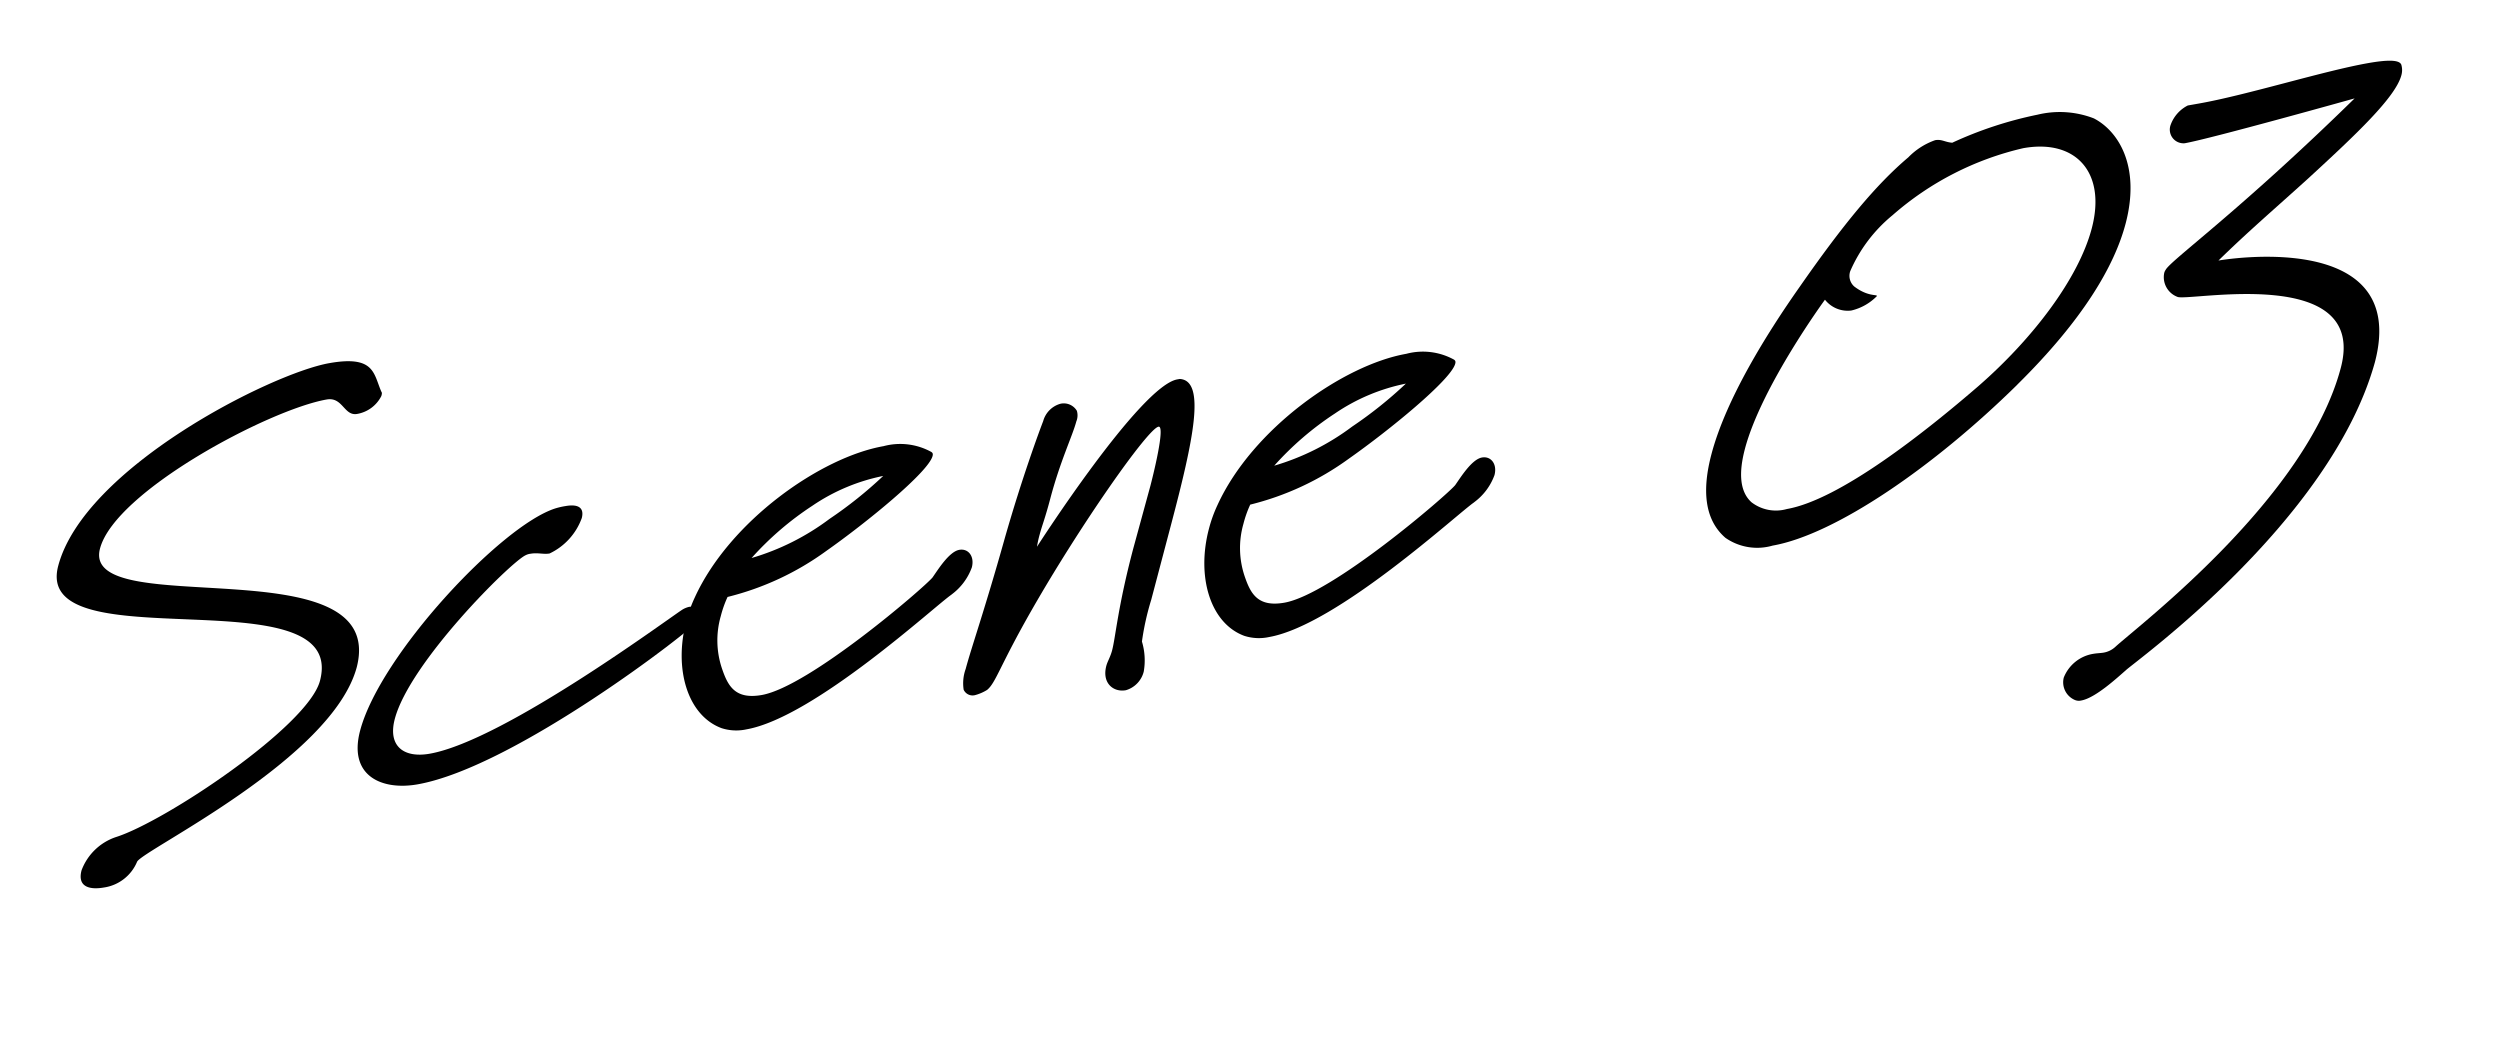 <svg height="74.707" viewBox="0 0 178.136 74.707" width="178.136" xmlns="http://www.w3.org/2000/svg" xmlns:xlink="http://www.w3.org/1999/xlink"><clipPath id="a"><path d="m0 0h172.883v45.376h-172.883z"/></clipPath><g clip-path="url(#a)" transform="matrix(.985 -.174 .174 .985 0 30.021)"><path d="m4.155 32.6a3.032 3.032 0 0 1 -2.641 1.391c-.912 0-1.9-.3-1.359-1.479a3.958 3.958 0 0 1 2.838-1.912c3.611-.478 14.832-5.389 16.238-8.432 3.334-7.215-19.953-4.781-16.941-11.3 3.035-6.568 17.32-10.868 21.535-10.868 3.3 0 2.962 1.3 3.295 2.651.046.087.006.173-.055.3a2.382 2.382 0 0 1 -1.918.957c-.956 0-.791-1.391-1.964-1.391-4.172 0-15.978 3.824-17.745 7.65-2.29 4.954 20.241 3.216 16.555 11.474-2.852 6.176-17.366 10.217-17.838 10.959"/><path d="m25.424 9.734c-.224.391-14.539 7.954-21.622 7.954-2.564 0-4.77-1.434-3.363-4.477 2.329-5.04 12.385-12.604 16.427-13.17a5.07 5.07 0 0 1 .759-.041c1.042 0 1.277.434 1 1.042a4.474 4.474 0 0 1 -2.7 2.087c-.434 0-.812-.218-1.333-.218a1 1 0 0 0 -.367.043c-1.141.3-9.461 6.085-11.208 9.865-.844 1.827.152 2.87 2.02 2.87 5.476 0 19.015-6.825 19.572-7a1.7 1.7 0 0 1 .433-.087c.521 0 .691.478.471.955z" transform="translate(20.989 12.953)"/><path d="m19.813 11.257c-1.2.522-11.145 6.911-16.056 6.911a3.416 3.416 0 0 1 -1.731-.392c-2.226-1.303-2.634-4.737-1.148-7.953a9.7 9.7 0 0 1 .9-1.565c3.396-4.911 10.549-8.258 15.111-8.258a4.593 4.593 0 0 1 3.275 1c.092.087.094.173.035.3-.5 1.087-5.482 3.867-8.642 5.346a20.144 20.144 0 0 1 -7.486 2 7.941 7.941 0 0 0 -.713 1.26 6.286 6.286 0 0 0 -.558 3.742c.2 1.261.543 2.3 2.456 2.3 3.433 0 12.719-5.521 13.435-6.129.481-.478 1.482-1.607 2.222-1.607.65 0 1 .651.66 1.389a4.161 4.161 0 0 1 -1.763 1.652m-8.662-7.953a21.847 21.847 0 0 0 -4.91 2.912 17.388 17.388 0 0 0 5.952-1.778 29.7 29.7 0 0 0 4.3-2.348 13.782 13.782 0 0 0 -5.342 1.214" transform="translate(44.791 12.691)"/><path d="m11.359 21.167c-.869 0-1.593-.782-1.051-1.956.141-.3.39-.565.592-1 .422-.914.932-2.957 2.739-6.867l1.993-4.216c.241-.522 1.823-4.043 1.3-4.043-.781 0-6.769 6-11.176 11.3-2.93 3.52-3.41 4.649-4.111 5.041a3.166 3.166 0 0 1 -.927.218.7.7 0 0 1 -.715-.521 3.01 3.01 0 0 1 .4-1.435c.643-1.391 2.067-3.912 4.324-8.605 1.981-4.083 3.817-7.213 4.186-7.822a1.768 1.768 0 0 1 1.418-1 1.085 1.085 0 0 1 1.069.695 1.121 1.121 0 0 1 -.168.74c-.441.956-1.64 2.608-2.8 5.129-.582 1.259-.91 1.781-1.172 2.347a7.655 7.655 0 0 0 -.341.828s9.226-10 11.919-10h.173c1.841.434.192 4.478-2.419 10.127l-2.311 5a18.78 18.78 0 0 0 -1.175 2.826 4.643 4.643 0 0 1 -.245 2.129 1.849 1.849 0 0 1 -1.5 1.087" transform="translate(64.272 11.648)"/><path d="m19.813 11.257c-1.2.522-11.145 6.911-16.056 6.911a3.416 3.416 0 0 1 -1.731-.392c-2.226-1.303-2.634-4.737-1.148-7.953a9.7 9.7 0 0 1 .9-1.565c3.396-4.911 10.548-8.258 15.111-8.258a4.593 4.593 0 0 1 3.275 1c.092.087.094.173.035.3-.5 1.087-5.482 3.867-8.642 5.346a20.144 20.144 0 0 1 -7.486 2 7.94 7.94 0 0 0 -.713 1.26 6.286 6.286 0 0 0 -.558 3.742c.2 1.261.543 2.3 2.456 2.3 3.433 0 12.719-5.521 13.435-6.129.481-.478 1.482-1.607 2.222-1.607.65 0 1 .651.66 1.389a4.161 4.161 0 0 1 -1.763 1.652m-8.662-7.953a21.847 21.847 0 0 0 -4.91 2.912 17.388 17.388 0 0 0 5.952-1.778 29.7 29.7 0 0 0 4.3-2.348 13.782 13.782 0 0 0 -5.342 1.214" transform="translate(82.6 12.691)"/><path d="m23.232 18.69c-6.882 4.737-14.632 8.257-19.156 8.257a3.955 3.955 0 0 1 -3.215-1.129c-1.276-1.566-1.03-3.7.055-6.043 1.707-3.694 5.377-7.775 8.266-10.648 3.81-3.826 6.61-6.215 9.225-7.737a4.937 4.937 0 0 1 2.093-.87c.478 0 .662.262 1.167.391a27.645 27.645 0 0 1 6.333-.911 6.737 6.737 0 0 1 3.9.956c1.544 1.173 2.712 3.911.925 7.78-1.305 2.827-4.176 6.216-9.6 9.955m3.382-16.519a21.441 21.441 0 0 0 -10.03 3.086 10.6 10.6 0 0 0 -3.653 3.392 1.013 1.013 0 0 0 .086 1.13c.838.912 1.531.825 1.47.957a3.746 3.746 0 0 1 -1.974.694 2.061 2.061 0 0 1 -1.713-1.086s-5.535 5.3-7.464 9.474c-.723 1.566-.911 2.913-.2 3.826a2.855 2.855 0 0 0 2.4.912c3.824 0 10.6-3.651 14.972-6.258 4.4-2.652 8.344-6.3 9.891-9.649 1.727-3.739-.006-6.477-3.786-6.477" transform="translate(118.736 3.738)"/><path d="m4.564 39.594c-.659.391-2.461 1.565-3.5 1.565a.733.733 0 0 1 -.46-.131 1.368 1.368 0 0 1 -.478-1.695 2.731 2.731 0 0 1 2.341-1.3c.3 0 .544.044.761.044a1.636 1.636 0 0 0 .9-.262c1.909-1.215 15.23-8.043 19.272-16.78 3.214-6.954-9.893-6.519-10.584-7a1.5 1.5 0 0 1 -.635-1.826.618.618 0 0 1 .14-.209c.454-.609 5.791-3.13 15.386-9.692 0 0-10.564 1.042-12.476 1.042a.976.976 0 0 1 -.751-1.477 2.5 2.5 0 0 1 1.435-1.135h.826c3.432 0 9.118-.738 12.334-.738 1.348 0 2.244.13 2.324.52a1.346 1.346 0 0 1 -.124.739c-.683 1.479-3.928 3.607-7.809 6.085-2.7 1.7-4.842 2.957-7.32 4.651 0 0 13.9 0 9.708 9.083-5.116 10.693-20.761 18.122-21.29 18.516" transform="translate(141.473 4.217)"/></g></svg>